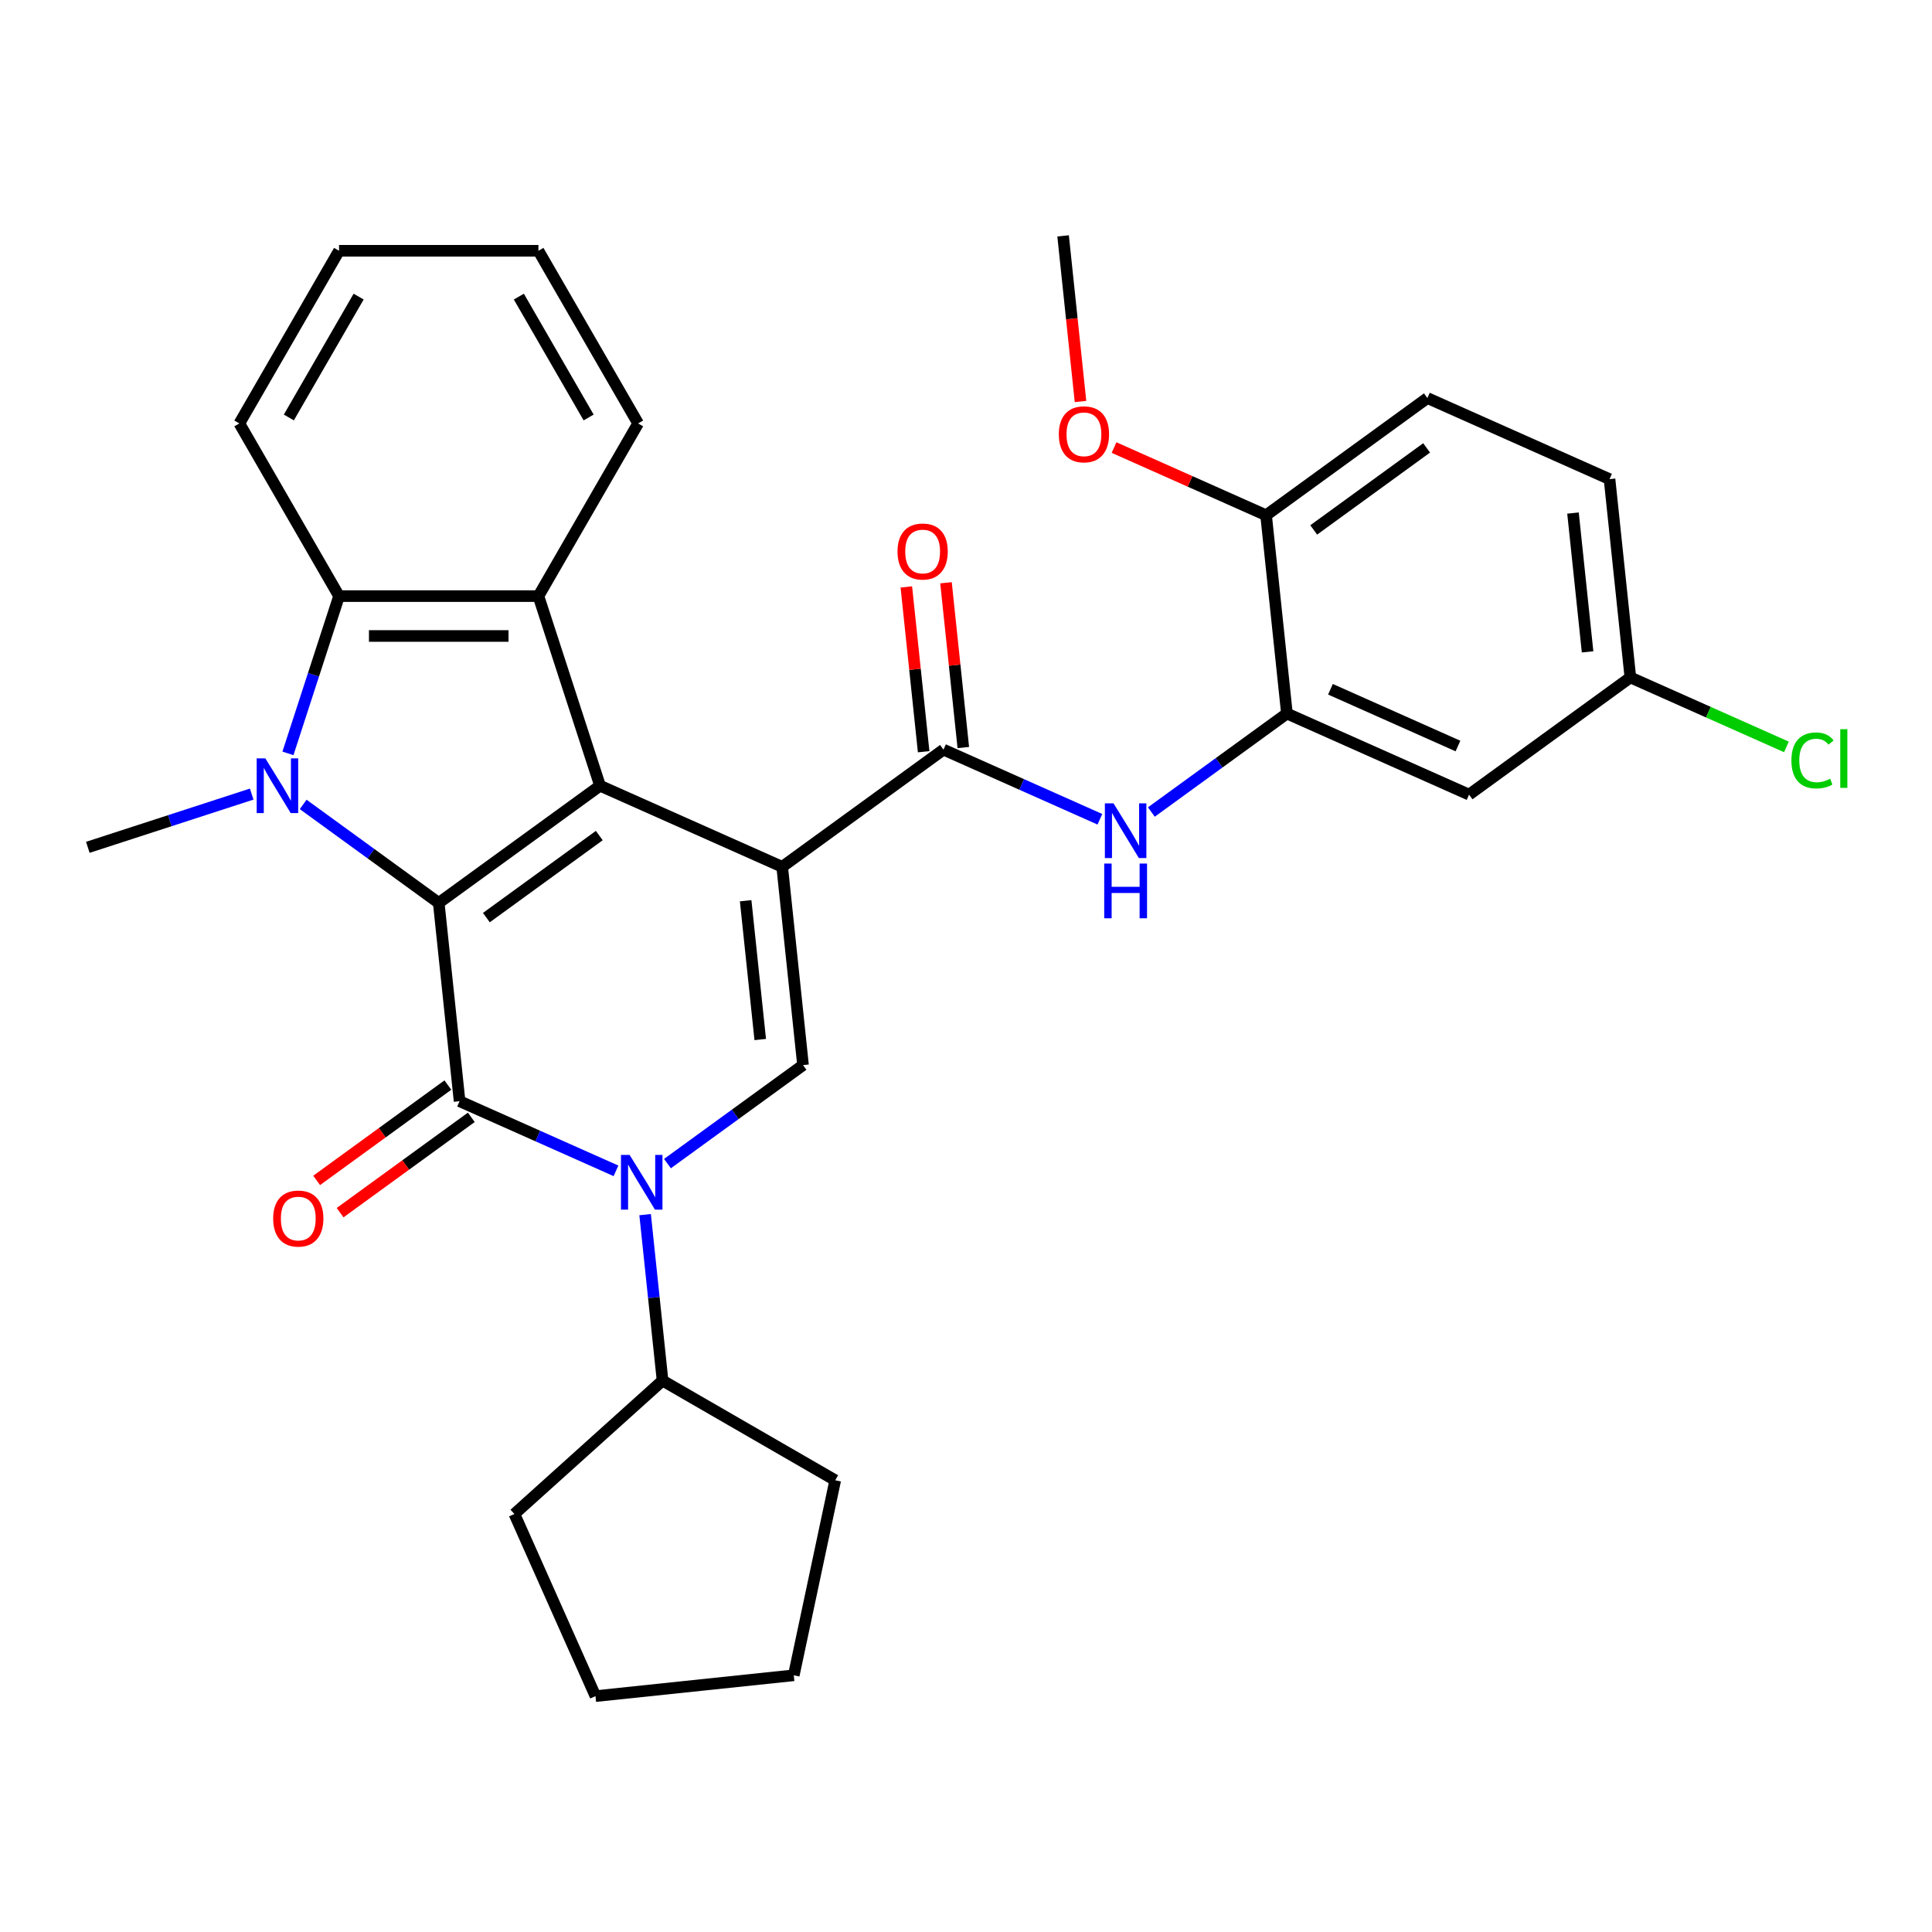 <?xml version='1.0' encoding='iso-8859-1'?>
<svg version='1.1' baseProfile='full'
              xmlns='http://www.w3.org/2000/svg'
                      xmlns:rdkit='http://www.rdkit.org/xml'
                      xmlns:xlink='http://www.w3.org/1999/xlink'
                  xml:space='preserve'
width='1000px' height='1000px' viewBox='0 0 1000 1000'>
<!-- END OF HEADER -->
<rect style='opacity:1.0;fill:#FFFFFF;stroke:none' width='1000' height='1000' x='0' y='0'> </rect>
<path class='bond-1' d='M 404.856,448.665 L 310.58,406.69' style='fill:none;fill-rule:evenodd;stroke:#000000;stroke-width:6px;stroke-linecap:butt;stroke-linejoin:miter;stroke-opacity:1' />
<path class='bond-5' d='M 404.856,448.665 L 415.643,551.297' style='fill:none;fill-rule:evenodd;stroke:#000000;stroke-width:6px;stroke-linecap:butt;stroke-linejoin:miter;stroke-opacity:1' />
<path class='bond-5' d='M 385.947,466.217 L 393.498,538.06' style='fill:none;fill-rule:evenodd;stroke:#000000;stroke-width:6px;stroke-linecap:butt;stroke-linejoin:miter;stroke-opacity:1' />
<path class='bond-7' d='M 404.856,448.665 L 488.345,388.006' style='fill:none;fill-rule:evenodd;stroke:#000000;stroke-width:6px;stroke-linecap:butt;stroke-linejoin:miter;stroke-opacity:1' />
<path class='bond-0' d='M 227.091,467.348 L 310.58,406.69' style='fill:none;fill-rule:evenodd;stroke:#000000;stroke-width:6px;stroke-linecap:butt;stroke-linejoin:miter;stroke-opacity:1' />
<path class='bond-0' d='M 251.746,474.948 L 310.188,432.487' style='fill:none;fill-rule:evenodd;stroke:#000000;stroke-width:6px;stroke-linecap:butt;stroke-linejoin:miter;stroke-opacity:1' />
<path class='bond-3' d='M 227.091,467.348 L 192.006,441.858' style='fill:none;fill-rule:evenodd;stroke:#000000;stroke-width:6px;stroke-linecap:butt;stroke-linejoin:miter;stroke-opacity:1' />
<path class='bond-3' d='M 192.006,441.858 L 156.922,416.368' style='fill:none;fill-rule:evenodd;stroke:#0000FF;stroke-width:6px;stroke-linecap:butt;stroke-linejoin:miter;stroke-opacity:1' />
<path class='bond-31' d='M 227.091,467.348 L 237.878,569.981' style='fill:none;fill-rule:evenodd;stroke:#000000;stroke-width:6px;stroke-linecap:butt;stroke-linejoin:miter;stroke-opacity:1' />
<path class='bond-6' d='M 310.58,406.69 L 278.69,308.543' style='fill:none;fill-rule:evenodd;stroke:#000000;stroke-width:6px;stroke-linecap:butt;stroke-linejoin:miter;stroke-opacity:1' />
<path class='bond-2' d='M 237.878,569.981 L 278.356,588.003' style='fill:none;fill-rule:evenodd;stroke:#000000;stroke-width:6px;stroke-linecap:butt;stroke-linejoin:miter;stroke-opacity:1' />
<path class='bond-2' d='M 278.356,588.003 L 318.834,606.025' style='fill:none;fill-rule:evenodd;stroke:#0000FF;stroke-width:6px;stroke-linecap:butt;stroke-linejoin:miter;stroke-opacity:1' />
<path class='bond-12' d='M 231.812,561.632 L 197.857,586.302' style='fill:none;fill-rule:evenodd;stroke:#000000;stroke-width:6px;stroke-linecap:butt;stroke-linejoin:miter;stroke-opacity:1' />
<path class='bond-12' d='M 197.857,586.302 L 163.903,610.971' style='fill:none;fill-rule:evenodd;stroke:#FF0000;stroke-width:6px;stroke-linecap:butt;stroke-linejoin:miter;stroke-opacity:1' />
<path class='bond-12' d='M 243.944,578.33 L 209.989,602.999' style='fill:none;fill-rule:evenodd;stroke:#000000;stroke-width:6px;stroke-linecap:butt;stroke-linejoin:miter;stroke-opacity:1' />
<path class='bond-12' d='M 209.989,602.999 L 176.035,627.669' style='fill:none;fill-rule:evenodd;stroke:#FF0000;stroke-width:6px;stroke-linecap:butt;stroke-linejoin:miter;stroke-opacity:1' />
<path class='bond-17' d='M 130.282,411.018 L 87.868,424.799' style='fill:none;fill-rule:evenodd;stroke:#0000FF;stroke-width:6px;stroke-linecap:butt;stroke-linejoin:miter;stroke-opacity:1' />
<path class='bond-17' d='M 87.868,424.799 L 45.455,438.58' style='fill:none;fill-rule:evenodd;stroke:#000000;stroke-width:6px;stroke-linecap:butt;stroke-linejoin:miter;stroke-opacity:1' />
<path class='bond-32' d='M 149.041,389.95 L 162.266,349.247' style='fill:none;fill-rule:evenodd;stroke:#0000FF;stroke-width:6px;stroke-linecap:butt;stroke-linejoin:miter;stroke-opacity:1' />
<path class='bond-32' d='M 162.266,349.247 L 175.492,308.543' style='fill:none;fill-rule:evenodd;stroke:#000000;stroke-width:6px;stroke-linecap:butt;stroke-linejoin:miter;stroke-opacity:1' />
<path class='bond-4' d='M 345.474,602.278 L 380.558,576.788' style='fill:none;fill-rule:evenodd;stroke:#0000FF;stroke-width:6px;stroke-linecap:butt;stroke-linejoin:miter;stroke-opacity:1' />
<path class='bond-4' d='M 380.558,576.788 L 415.643,551.297' style='fill:none;fill-rule:evenodd;stroke:#000000;stroke-width:6px;stroke-linecap:butt;stroke-linejoin:miter;stroke-opacity:1' />
<path class='bond-13' d='M 333.913,628.696 L 338.427,671.642' style='fill:none;fill-rule:evenodd;stroke:#0000FF;stroke-width:6px;stroke-linecap:butt;stroke-linejoin:miter;stroke-opacity:1' />
<path class='bond-13' d='M 338.427,671.642 L 342.941,714.588' style='fill:none;fill-rule:evenodd;stroke:#000000;stroke-width:6px;stroke-linecap:butt;stroke-linejoin:miter;stroke-opacity:1' />
<path class='bond-8' d='M 278.69,308.543 L 175.492,308.543' style='fill:none;fill-rule:evenodd;stroke:#000000;stroke-width:6px;stroke-linecap:butt;stroke-linejoin:miter;stroke-opacity:1' />
<path class='bond-8' d='M 263.21,329.183 L 190.971,329.183' style='fill:none;fill-rule:evenodd;stroke:#000000;stroke-width:6px;stroke-linecap:butt;stroke-linejoin:miter;stroke-opacity:1' />
<path class='bond-19' d='M 278.69,308.543 L 330.289,219.171' style='fill:none;fill-rule:evenodd;stroke:#000000;stroke-width:6px;stroke-linecap:butt;stroke-linejoin:miter;stroke-opacity:1' />
<path class='bond-9' d='M 488.345,388.006 L 528.823,406.028' style='fill:none;fill-rule:evenodd;stroke:#000000;stroke-width:6px;stroke-linecap:butt;stroke-linejoin:miter;stroke-opacity:1' />
<path class='bond-9' d='M 528.823,406.028 L 569.301,424.05' style='fill:none;fill-rule:evenodd;stroke:#0000FF;stroke-width:6px;stroke-linecap:butt;stroke-linejoin:miter;stroke-opacity:1' />
<path class='bond-14' d='M 498.608,386.928 L 494.126,344.281' style='fill:none;fill-rule:evenodd;stroke:#000000;stroke-width:6px;stroke-linecap:butt;stroke-linejoin:miter;stroke-opacity:1' />
<path class='bond-14' d='M 494.126,344.281 L 489.643,301.635' style='fill:none;fill-rule:evenodd;stroke:#FF0000;stroke-width:6px;stroke-linecap:butt;stroke-linejoin:miter;stroke-opacity:1' />
<path class='bond-14' d='M 478.081,389.085 L 473.599,346.439' style='fill:none;fill-rule:evenodd;stroke:#000000;stroke-width:6px;stroke-linecap:butt;stroke-linejoin:miter;stroke-opacity:1' />
<path class='bond-14' d='M 473.599,346.439 L 469.117,303.792' style='fill:none;fill-rule:evenodd;stroke:#FF0000;stroke-width:6px;stroke-linecap:butt;stroke-linejoin:miter;stroke-opacity:1' />
<path class='bond-22' d='M 175.492,308.543 L 123.893,219.171' style='fill:none;fill-rule:evenodd;stroke:#000000;stroke-width:6px;stroke-linecap:butt;stroke-linejoin:miter;stroke-opacity:1' />
<path class='bond-10' d='M 595.941,420.303 L 631.025,394.813' style='fill:none;fill-rule:evenodd;stroke:#0000FF;stroke-width:6px;stroke-linecap:butt;stroke-linejoin:miter;stroke-opacity:1' />
<path class='bond-10' d='M 631.025,394.813 L 666.11,369.322' style='fill:none;fill-rule:evenodd;stroke:#000000;stroke-width:6px;stroke-linecap:butt;stroke-linejoin:miter;stroke-opacity:1' />
<path class='bond-11' d='M 666.11,369.322 L 760.386,411.297' style='fill:none;fill-rule:evenodd;stroke:#000000;stroke-width:6px;stroke-linecap:butt;stroke-linejoin:miter;stroke-opacity:1' />
<path class='bond-11' d='M 688.646,356.763 L 754.639,386.146' style='fill:none;fill-rule:evenodd;stroke:#000000;stroke-width:6px;stroke-linecap:butt;stroke-linejoin:miter;stroke-opacity:1' />
<path class='bond-15' d='M 666.11,369.322 L 655.322,266.69' style='fill:none;fill-rule:evenodd;stroke:#000000;stroke-width:6px;stroke-linecap:butt;stroke-linejoin:miter;stroke-opacity:1' />
<path class='bond-18' d='M 760.386,411.297 L 843.875,350.639' style='fill:none;fill-rule:evenodd;stroke:#000000;stroke-width:6px;stroke-linecap:butt;stroke-linejoin:miter;stroke-opacity:1' />
<path class='bond-24' d='M 342.941,714.588 L 432.313,766.187' style='fill:none;fill-rule:evenodd;stroke:#000000;stroke-width:6px;stroke-linecap:butt;stroke-linejoin:miter;stroke-opacity:1' />
<path class='bond-25' d='M 342.941,714.588 L 266.25,783.641' style='fill:none;fill-rule:evenodd;stroke:#000000;stroke-width:6px;stroke-linecap:butt;stroke-linejoin:miter;stroke-opacity:1' />
<path class='bond-16' d='M 655.322,266.69 L 738.811,206.032' style='fill:none;fill-rule:evenodd;stroke:#000000;stroke-width:6px;stroke-linecap:butt;stroke-linejoin:miter;stroke-opacity:1' />
<path class='bond-16' d='M 679.977,274.289 L 738.42,231.828' style='fill:none;fill-rule:evenodd;stroke:#000000;stroke-width:6px;stroke-linecap:butt;stroke-linejoin:miter;stroke-opacity:1' />
<path class='bond-23' d='M 655.322,266.69 L 615.974,249.171' style='fill:none;fill-rule:evenodd;stroke:#000000;stroke-width:6px;stroke-linecap:butt;stroke-linejoin:miter;stroke-opacity:1' />
<path class='bond-23' d='M 615.974,249.171 L 576.626,231.652' style='fill:none;fill-rule:evenodd;stroke:#FF0000;stroke-width:6px;stroke-linecap:butt;stroke-linejoin:miter;stroke-opacity:1' />
<path class='bond-20' d='M 738.811,206.032 L 833.087,248.006' style='fill:none;fill-rule:evenodd;stroke:#000000;stroke-width:6px;stroke-linecap:butt;stroke-linejoin:miter;stroke-opacity:1' />
<path class='bond-21' d='M 843.875,350.639 L 884.263,368.621' style='fill:none;fill-rule:evenodd;stroke:#000000;stroke-width:6px;stroke-linecap:butt;stroke-linejoin:miter;stroke-opacity:1' />
<path class='bond-21' d='M 884.263,368.621 L 924.651,386.602' style='fill:none;fill-rule:evenodd;stroke:#00CC00;stroke-width:6px;stroke-linecap:butt;stroke-linejoin:miter;stroke-opacity:1' />
<path class='bond-35' d='M 843.875,350.639 L 833.087,248.006' style='fill:none;fill-rule:evenodd;stroke:#000000;stroke-width:6px;stroke-linecap:butt;stroke-linejoin:miter;stroke-opacity:1' />
<path class='bond-35' d='M 821.73,337.401 L 814.179,265.558' style='fill:none;fill-rule:evenodd;stroke:#000000;stroke-width:6px;stroke-linecap:butt;stroke-linejoin:miter;stroke-opacity:1' />
<path class='bond-27' d='M 330.289,219.171 L 278.69,129.799' style='fill:none;fill-rule:evenodd;stroke:#000000;stroke-width:6px;stroke-linecap:butt;stroke-linejoin:miter;stroke-opacity:1' />
<path class='bond-27' d='M 304.674,216.085 L 268.555,153.524' style='fill:none;fill-rule:evenodd;stroke:#000000;stroke-width:6px;stroke-linecap:butt;stroke-linejoin:miter;stroke-opacity:1' />
<path class='bond-34' d='M 123.893,219.171 L 175.492,129.799' style='fill:none;fill-rule:evenodd;stroke:#000000;stroke-width:6px;stroke-linecap:butt;stroke-linejoin:miter;stroke-opacity:1' />
<path class='bond-34' d='M 149.507,216.085 L 185.626,153.524' style='fill:none;fill-rule:evenodd;stroke:#000000;stroke-width:6px;stroke-linecap:butt;stroke-linejoin:miter;stroke-opacity:1' />
<path class='bond-26' d='M 559.27,207.815 L 554.765,164.949' style='fill:none;fill-rule:evenodd;stroke:#FF0000;stroke-width:6px;stroke-linecap:butt;stroke-linejoin:miter;stroke-opacity:1' />
<path class='bond-26' d='M 554.765,164.949 L 550.259,122.083' style='fill:none;fill-rule:evenodd;stroke:#000000;stroke-width:6px;stroke-linecap:butt;stroke-linejoin:miter;stroke-opacity:1' />
<path class='bond-29' d='M 432.313,766.187 L 410.857,867.13' style='fill:none;fill-rule:evenodd;stroke:#000000;stroke-width:6px;stroke-linecap:butt;stroke-linejoin:miter;stroke-opacity:1' />
<path class='bond-30' d='M 266.25,783.641 L 308.224,877.917' style='fill:none;fill-rule:evenodd;stroke:#000000;stroke-width:6px;stroke-linecap:butt;stroke-linejoin:miter;stroke-opacity:1' />
<path class='bond-28' d='M 278.69,129.799 L 175.492,129.799' style='fill:none;fill-rule:evenodd;stroke:#000000;stroke-width:6px;stroke-linecap:butt;stroke-linejoin:miter;stroke-opacity:1' />
<path class='bond-33' d='M 410.857,867.13 L 308.224,877.917' style='fill:none;fill-rule:evenodd;stroke:#000000;stroke-width:6px;stroke-linecap:butt;stroke-linejoin:miter;stroke-opacity:1' />
<path  class='atom-4' d='M 137.342 392.53
L 146.622 407.53
Q 147.542 409.01, 149.022 411.69
Q 150.502 414.37, 150.582 414.53
L 150.582 392.53
L 154.342 392.53
L 154.342 420.85
L 150.462 420.85
L 140.502 404.45
Q 139.342 402.53, 138.102 400.33
Q 136.902 398.13, 136.542 397.45
L 136.542 420.85
L 132.862 420.85
L 132.862 392.53
L 137.342 392.53
' fill='#0000FF'/>
<path  class='atom-5' d='M 325.894 597.796
L 335.174 612.796
Q 336.094 614.276, 337.574 616.956
Q 339.054 619.636, 339.134 619.796
L 339.134 597.796
L 342.894 597.796
L 342.894 626.116
L 339.014 626.116
L 329.054 609.716
Q 327.894 607.796, 326.654 605.596
Q 325.454 603.396, 325.094 602.716
L 325.094 626.116
L 321.414 626.116
L 321.414 597.796
L 325.894 597.796
' fill='#0000FF'/>
<path  class='atom-10' d='M 576.361 415.821
L 585.641 430.821
Q 586.561 432.301, 588.041 434.981
Q 589.521 437.661, 589.601 437.821
L 589.601 415.821
L 593.361 415.821
L 593.361 444.141
L 589.481 444.141
L 579.521 427.741
Q 578.361 425.821, 577.121 423.621
Q 575.921 421.421, 575.561 420.741
L 575.561 444.141
L 571.881 444.141
L 571.881 415.821
L 576.361 415.821
' fill='#0000FF'/>
<path  class='atom-10' d='M 571.541 446.973
L 575.381 446.973
L 575.381 459.013
L 589.861 459.013
L 589.861 446.973
L 593.701 446.973
L 593.701 475.293
L 589.861 475.293
L 589.861 462.213
L 575.381 462.213
L 575.381 475.293
L 571.541 475.293
L 571.541 446.973
' fill='#0000FF'/>
<path  class='atom-13' d='M 141.389 630.719
Q 141.389 623.919, 144.749 620.119
Q 148.109 616.319, 154.389 616.319
Q 160.669 616.319, 164.029 620.119
Q 167.389 623.919, 167.389 630.719
Q 167.389 637.599, 163.989 641.519
Q 160.589 645.399, 154.389 645.399
Q 148.149 645.399, 144.749 641.519
Q 141.389 637.639, 141.389 630.719
M 154.389 642.199
Q 158.709 642.199, 161.029 639.319
Q 163.389 636.399, 163.389 630.719
Q 163.389 625.159, 161.029 622.359
Q 158.709 619.519, 154.389 619.519
Q 150.069 619.519, 147.709 622.319
Q 145.389 625.119, 145.389 630.719
Q 145.389 636.439, 147.709 639.319
Q 150.069 642.199, 154.389 642.199
' fill='#FF0000'/>
<path  class='atom-15' d='M 464.557 285.454
Q 464.557 278.654, 467.917 274.854
Q 471.277 271.054, 477.557 271.054
Q 483.837 271.054, 487.197 274.854
Q 490.557 278.654, 490.557 285.454
Q 490.557 292.334, 487.157 296.254
Q 483.757 300.134, 477.557 300.134
Q 471.317 300.134, 467.917 296.254
Q 464.557 292.374, 464.557 285.454
M 477.557 296.934
Q 481.877 296.934, 484.197 294.054
Q 486.557 291.134, 486.557 285.454
Q 486.557 279.894, 484.197 277.094
Q 481.877 274.254, 477.557 274.254
Q 473.237 274.254, 470.877 277.054
Q 468.557 279.854, 468.557 285.454
Q 468.557 291.174, 470.877 294.054
Q 473.237 296.934, 477.557 296.934
' fill='#FF0000'/>
<path  class='atom-22' d='M 927.231 393.593
Q 927.231 386.553, 930.511 382.873
Q 933.831 379.153, 940.111 379.153
Q 945.951 379.153, 949.071 383.273
L 946.431 385.433
Q 944.151 382.433, 940.111 382.433
Q 935.831 382.433, 933.551 385.313
Q 931.311 388.153, 931.311 393.593
Q 931.311 399.193, 933.631 402.073
Q 935.991 404.953, 940.551 404.953
Q 943.671 404.953, 947.311 403.073
L 948.431 406.073
Q 946.951 407.033, 944.711 407.593
Q 942.471 408.153, 939.991 408.153
Q 933.831 408.153, 930.511 404.393
Q 927.231 400.633, 927.231 393.593
' fill='#00CC00'/>
<path  class='atom-22' d='M 952.511 377.433
L 956.191 377.433
L 956.191 407.793
L 952.511 407.793
L 952.511 377.433
' fill='#00CC00'/>
<path  class='atom-24' d='M 548.046 224.795
Q 548.046 217.995, 551.406 214.195
Q 554.766 210.395, 561.046 210.395
Q 567.326 210.395, 570.686 214.195
Q 574.046 217.995, 574.046 224.795
Q 574.046 231.675, 570.646 235.595
Q 567.246 239.475, 561.046 239.475
Q 554.806 239.475, 551.406 235.595
Q 548.046 231.715, 548.046 224.795
M 561.046 236.275
Q 565.366 236.275, 567.686 233.395
Q 570.046 230.475, 570.046 224.795
Q 570.046 219.235, 567.686 216.435
Q 565.366 213.595, 561.046 213.595
Q 556.726 213.595, 554.366 216.395
Q 552.046 219.195, 552.046 224.795
Q 552.046 230.515, 554.366 233.395
Q 556.726 236.275, 561.046 236.275
' fill='#FF0000'/>
</svg>
